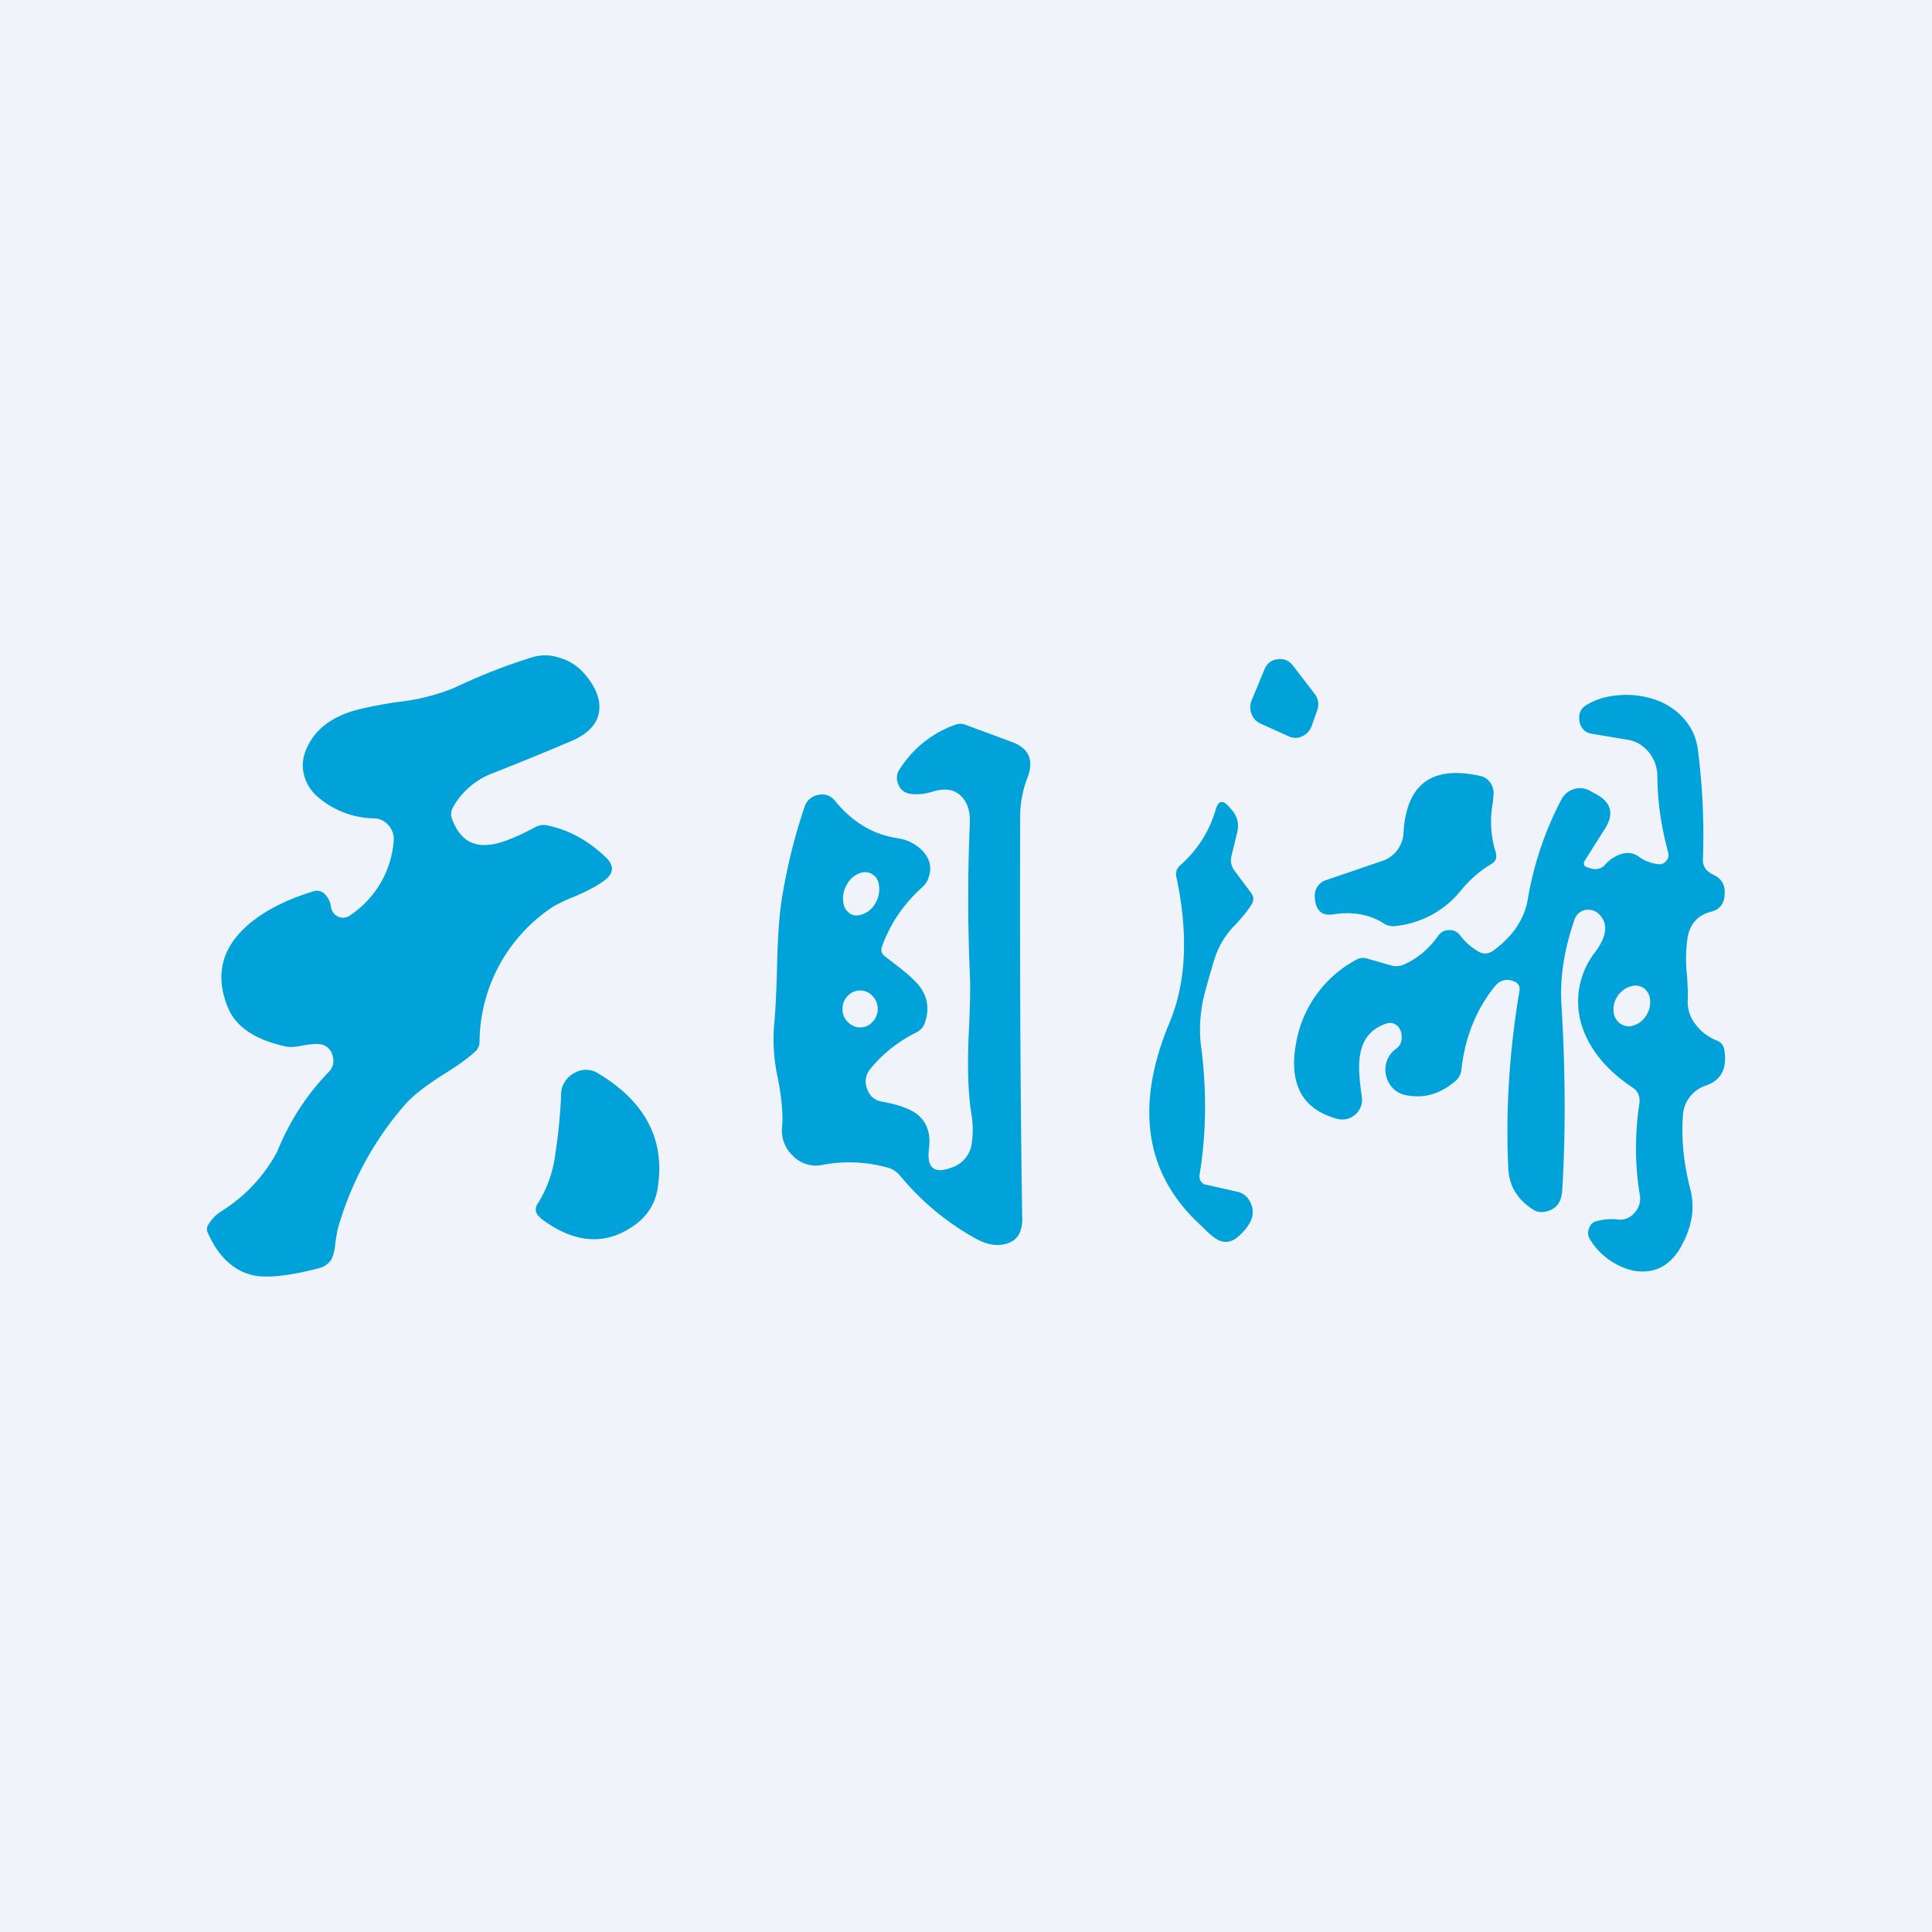 <svg width="56" height="56" viewBox="0 0 56 56" xmlns="http://www.w3.org/2000/svg"><path fill="#F0F3FA" d="M0 0h56v56H0z"/><path d="M6 35.68v-.11c.1-.2.24-.35.43-.47a4.57 4.57 0 0 0 1.6-1.71c.36-.89.86-1.66 1.5-2.32a.46.46 0 0 0 .11-.47.43.43 0 0 0-.34-.33c-.1-.02-.27-.01-.5.03-.23.05-.4.06-.53.03-.86-.19-1.4-.55-1.64-1.07-.37-.85-.26-1.6.34-2.24.47-.5 1.18-.9 2.13-1.19.11-.03.21 0 .3.07.1.1.17.22.19.37.02.14.09.24.21.3.12.05.24.04.35-.04a2.85 2.85 0 0 0 1.26-2.14.6.6 0 0 0-.15-.47.56.56 0 0 0-.43-.2 2.56 2.56 0 0 1-1.64-.64 1.24 1.24 0 0 1-.4-.72c-.05-.3.03-.6.24-.93.23-.35.59-.61 1.07-.78.29-.1.76-.2 1.4-.3a6.12 6.12 0 0 0 1.64-.4c.78-.37 1.52-.66 2.23-.88.29-.1.57-.1.86 0 .28.08.52.24.72.47.34.4.47.77.41 1.11-.06.35-.33.63-.8.83-.8.34-1.56.65-2.3.94a2.2 2.2 0 0 0-1.13.98.38.38 0 0 0-.03.33c.2.55.54.8 1.04.76.33-.02.78-.2 1.35-.5a.5.5 0 0 1 .35-.07c.65.13 1.23.45 1.75.96.2.21.2.41-.02.6-.18.15-.48.32-.9.5-.35.14-.61.27-.77.39a4.73 4.73 0 0 0-2 3.82c0 .12-.05.23-.14.3-.18.17-.48.39-.9.65-.54.34-.92.64-1.14.9a9.34 9.34 0 0 0-1.94 3.62l-.06.36a1.4 1.4 0 0 1-.1.46c-.08.14-.21.24-.41.29-.83.21-1.45.28-1.85.2-.6-.13-1.05-.56-1.36-1.29Zm32.18-15.09-.16.45a.5.5 0 0 1-.27.3.45.45 0 0 1-.4 0l-.8-.36a.49.49 0 0 1-.27-.28.51.51 0 0 1 0-.4l.36-.87c.07-.19.2-.3.39-.32.19-.03.34.04.46.2l.6.78a.5.5 0 0 1 .09.5Zm10.12 4.36a.25.25 0 0 1-.22.1c-.2-.02-.4-.09-.58-.22a.54.54 0 0 0-.45-.09 1 1 0 0 0-.52.32.38.38 0 0 1-.42.11l-.1-.03c-.1-.03-.13-.1-.07-.2l.6-.95c.24-.4.16-.72-.24-.95l-.2-.11a.58.58 0 0 0-.47-.06.6.6 0 0 0-.37.3 9.66 9.66 0 0 0-.98 2.92c-.1.55-.42 1.04-.99 1.46-.14.1-.29.12-.44.03-.2-.12-.38-.27-.53-.47a.36.36 0 0 0-.32-.15.37.37 0 0 0-.31.16c-.27.38-.6.66-.98.83a.55.55 0 0 1-.4.03l-.7-.2a.39.39 0 0 0-.3.04 3.4 3.4 0 0 0-1.75 2.46c-.2 1.16.2 1.88 1.2 2.15.2.05.38 0 .53-.13a.57.57 0 0 0 .18-.53c-.08-.55-.1-.96-.04-1.23.08-.44.33-.73.75-.87a.3.3 0 0 1 .26.02c.09.05.14.13.17.22.05.22 0 .38-.13.48-.12.08-.21.19-.27.33a.78.78 0 0 0 .16.82c.1.1.22.17.36.2.53.11 1-.02 1.45-.4a.5.5 0 0 0 .18-.33c.1-.94.43-1.75.96-2.41.15-.19.34-.24.55-.16.14.05.2.15.17.3-.3 1.78-.4 3.5-.32 5.16.03.48.26.86.7 1.15.1.07.2.09.31.08.34-.04.52-.24.55-.6.1-1.61.1-3.42-.02-5.41-.05-.78.08-1.6.37-2.44a.42.42 0 0 1 .3-.3c.15-.03.29 0 .4.1.29.27.26.63-.08 1.1a2.33 2.33 0 0 0-.38 2.21c.23.66.71 1.24 1.46 1.74.15.1.21.25.19.44-.14.93-.13 1.81.01 2.66a.6.6 0 0 1-.15.52.54.54 0 0 1-.48.2c-.2-.03-.4-.01-.6.04-.12.02-.2.1-.24.21a.35.35 0 0 0 .03.33 2 2 0 0 0 1.25.9c.57.1 1.01-.1 1.33-.6.36-.6.47-1.17.33-1.74-.2-.77-.27-1.49-.22-2.16a.97.97 0 0 1 .65-.86c.46-.15.64-.5.55-1.04a.33.33 0 0 0-.22-.27c-.24-.1-.45-.25-.6-.45a1.04 1.04 0 0 1-.24-.73c.01-.13 0-.37-.02-.7a4.2 4.2 0 0 1 .02-1.13c.08-.39.3-.62.66-.72.26-.06.4-.23.41-.5.02-.27-.08-.46-.32-.57a.72.72 0 0 1-.18-.12.4.4 0 0 1-.13-.32 19.4 19.4 0 0 0-.15-3.22c-.05-.35-.2-.65-.43-.9-.22-.24-.5-.42-.83-.53-.32-.1-.66-.15-1-.12-.35.02-.67.11-.94.27-.19.1-.26.26-.23.48.04.21.16.34.37.37l1.02.17c.25.04.45.16.62.36.16.2.24.42.25.68 0 .7.1 1.44.31 2.22.03.1.01.18-.05.25Zm-.97 4.78a.43.43 0 0 1-.38-.07.47.47 0 0 1-.18-.36c-.01-.16.03-.3.13-.45.1-.13.22-.22.37-.26a.43.43 0 0 1 .39.06c.1.09.17.2.17.37a.7.7 0 0 1-.13.44.66.66 0 0 1-.37.27Zm-21.68-2.01.22.17c.4.3.66.53.8.72.22.3.27.65.14 1.03a.47.47 0 0 1-.24.28c-.54.27-.98.62-1.34 1.06a.56.56 0 0 0-.1.57c.07.21.21.34.42.38.47.08.8.2 1.01.35.3.22.42.56.37 1-.08.57.14.76.66.56a.85.85 0 0 0 .58-.73 2.7 2.7 0 0 0-.01-.8c-.1-.6-.13-1.45-.07-2.56.03-.68.04-1.2.02-1.55a50.61 50.61 0 0 1 0-4.32c.02-.36-.07-.63-.26-.81-.2-.2-.48-.23-.83-.12-.2.06-.41.09-.62.06a.42.42 0 0 1-.36-.27.45.45 0 0 1 .04-.45c.39-.6.92-1.03 1.6-1.28.1-.04.2-.04.31 0l1.35.5c.48.18.63.52.45 1.01a3.2 3.2 0 0 0-.22 1.08c-.01 4 0 7.9.06 11.7.01.41-.14.66-.46.75-.27.08-.57.03-.89-.15a7.58 7.58 0 0 1-2.18-1.81.71.71 0 0 0-.35-.24 4.15 4.15 0 0 0-1.94-.08.92.92 0 0 1-.83-.27 1 1 0 0 1-.31-.85c.03-.33-.01-.8-.12-1.38a5.32 5.32 0 0 1-.12-1.47c.04-.37.07-.93.09-1.66.02-.96.07-1.7.16-2.2.15-.88.36-1.73.64-2.55a.5.5 0 0 1 .4-.35c.2-.04.36.02.49.18.49.6 1.08.96 1.77 1.07.3.04.54.16.74.35.22.23.3.48.2.78a.64.64 0 0 1-.19.3 4.19 4.19 0 0 0-1.16 1.7c-.05.13-.02.22.08.3Zm-1.02-1.24c.12.07.25.07.4.01a.72.72 0 0 0 .35-.32.78.78 0 0 0 .1-.48c-.01-.16-.08-.28-.2-.35-.1-.07-.24-.08-.39-.02a.72.72 0 0 0-.35.33.78.78 0 0 0-.1.47c.01.17.08.28.2.36Zm.81 2.77a.52.52 0 0 0-.15-.38.48.48 0 0 0-.36-.16.48.48 0 0 0-.36.16c-.1.1-.15.23-.15.38 0 .14.05.27.15.37.1.1.22.16.36.16.14 0 .26-.05.36-.16.1-.1.15-.23.15-.37Zm17.83-5.98.02-.22a.53.53 0 0 0-.09-.36.47.47 0 0 0-.3-.2c-1.4-.31-2.14.24-2.22 1.66a.9.9 0 0 1-.6.8l-1.67.57a.47.47 0 0 0-.3.48c.02.4.21.56.55.5.54-.08 1.03 0 1.44.26.11.07.23.1.36.08a2.8 2.8 0 0 0 1.87-1.01c.26-.32.55-.58.89-.78.14-.08.18-.2.13-.36a2.96 2.96 0 0 1-.08-1.42Zm-8.3 11.07.88.2c.2.04.33.16.41.35a.6.6 0 0 1-.04.56c-.08.15-.2.28-.35.41-.17.14-.34.17-.52.1-.1-.04-.25-.15-.43-.33l-.1-.1c-1.63-1.48-1.94-3.45-.92-5.89.48-1.15.55-2.56.2-4.21a.33.33 0 0 1 .1-.34c.5-.44.85-.98 1.04-1.63.07-.25.2-.28.37-.09l.1.11c.16.2.21.4.15.65l-.17.7c-.03.14 0 .27.08.39l.5.67c.07.1.08.2.01.32-.08.14-.24.34-.45.57a2.44 2.44 0 0 0-.64 1.06c-.16.53-.27.93-.33 1.2-.08.45-.1.87-.05 1.26.17 1.28.16 2.53-.04 3.75-.01.07 0 .13.04.19s.09.1.15.1Zm-19.3.97c.98.75 1.9.8 2.74.19.37-.27.6-.64.66-1.11.2-1.36-.36-2.45-1.72-3.27a.66.66 0 0 0-.7-.02.72.72 0 0 0-.39.62v.14c-.04.67-.1 1.2-.16 1.55a3.5 3.5 0 0 1-.49 1.44c-.13.17-.1.33.07.46Z" fill="#00A2D9"/></svg>